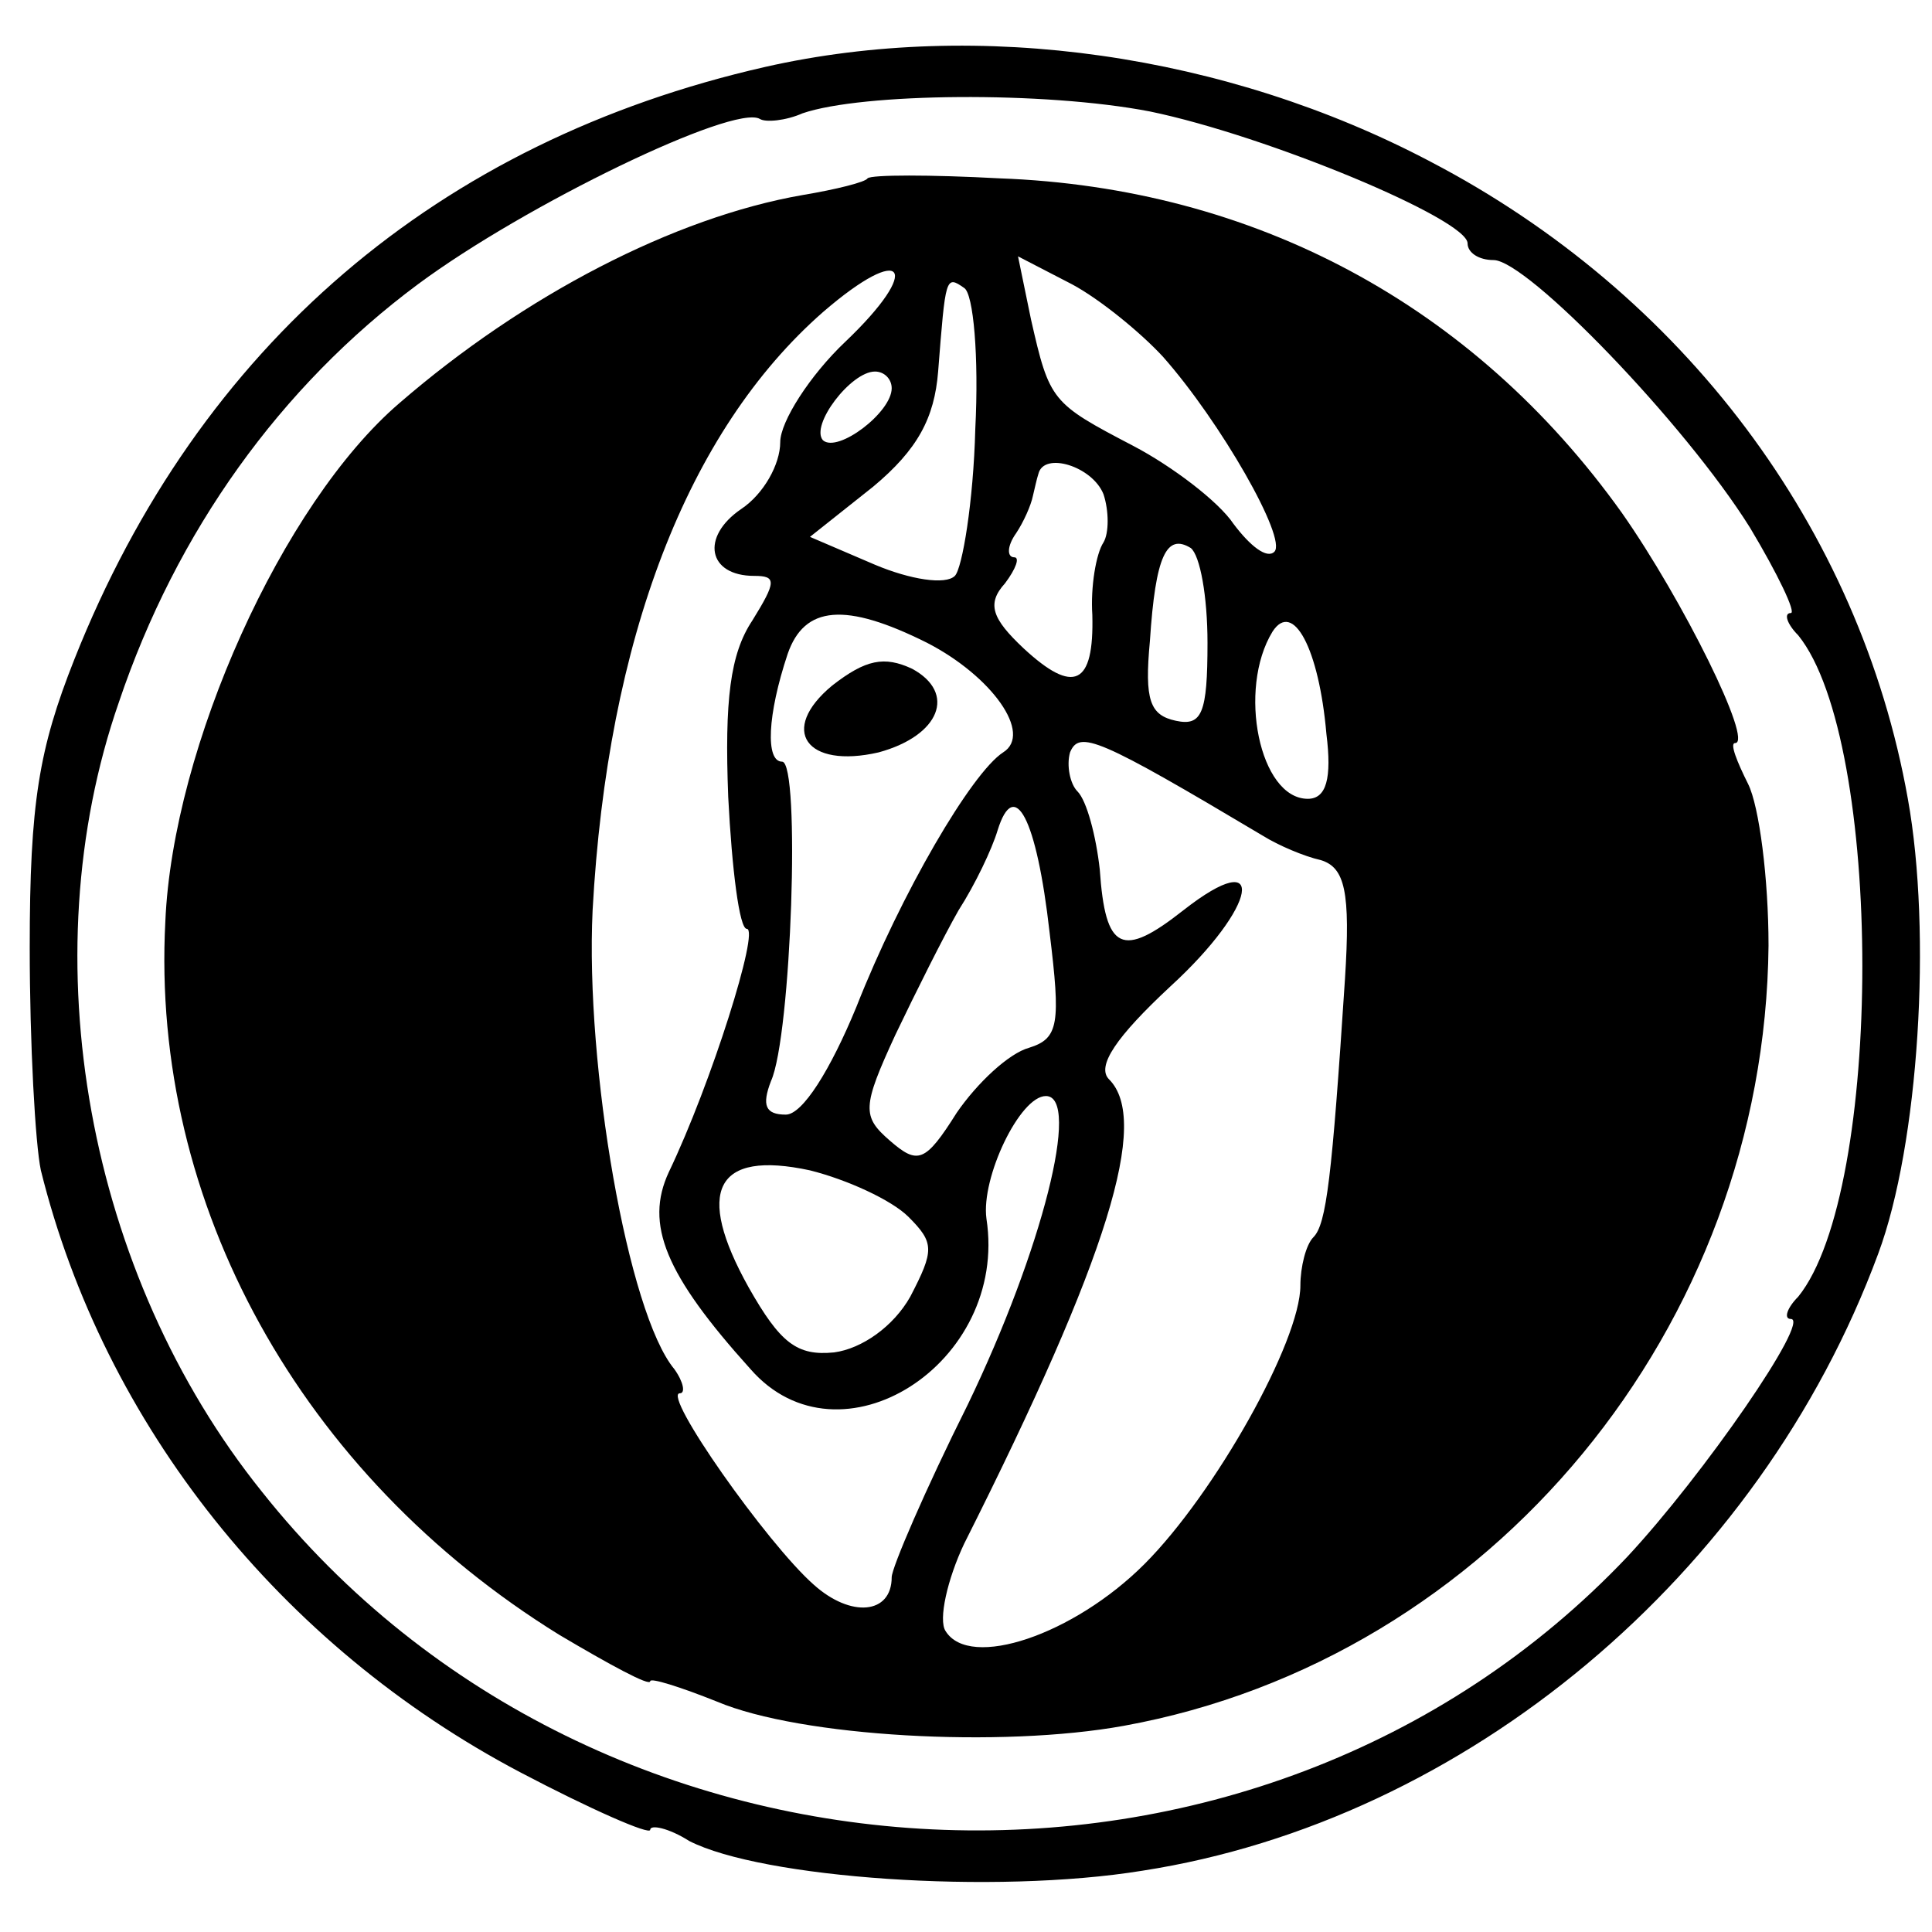 <?xml version="1.0" standalone="no"?>
<!DOCTYPE svg PUBLIC "-//W3C//DTD SVG 20010904//EN"
 "http://www.w3.org/TR/2001/REC-SVG-20010904/DTD/svg10.dtd">
<svg version="1.0" xmlns="http://www.w3.org/2000/svg"
 width="104pt" height="104pt" viewBox="0 0 104 104"
 preserveAspectRatio="xMidYMid meet">
<g transform="translate(0,104) scale(0.1,-0.1)"
fill="#000000" stroke="none">
<path d="M412 1004 c-176 -40 -305 -150 -372 -319 -19 -48 -24 -77 -24 -155 0
-52 3 -106 6 -120 34 -137 129 -256 258 -324 38 -20 70 -34 70 -31 0 3 10 1
21 -6 39 -20 164 -29 244 -16 174 27 332 159 396 332 22 59 29 173 16 245 -26
146 -121 272 -257 343 -110 58 -243 77 -358 51z m207 -24 c63 -13 171 -58 171
-71 0 -5 6 -9 14 -9 18 0 103 -88 138 -144 15 -25 25 -46 22 -46 -4 0 -2 -6 4
-12 46 -57 46 -299 0 -356 -6 -6 -8 -12 -4 -12 11 0 -47 -84 -88 -128 -199
-210 -554 -193 -735 35 -94 117 -125 287 -77 425 31 92 87 170 161 225 58 43
170 97 184 89 3 -2 14 -1 23 3 32 11 130 12 187 1z"/>
<path d="M467 944 c-1 -2 -17 -6 -35 -9 -69 -12 -150 -54 -217 -112 -63 -54
-122 -185 -126 -279 -8 -152 73 -298 212 -384 27 -16 49 -28 49 -25 0 2 16 -3
36 -11 45 -19 153 -25 219 -13 198 36 345 215 347 420 0 36 -5 75 -11 87 -6
12 -10 22 -7 22 10 0 -28 77 -61 124 -80 112 -198 175 -335 180 -37 2 -69 2
-71 0z m-12 -88 c-19 -18 -35 -43 -35 -54 0 -12 -9 -28 -21 -36 -22 -15 -18
-36 7 -36 12 0 12 -3 -1 -24 -12 -18 -15 -43 -13 -95 2 -39 6 -71 10 -71 7 0
-19 -83 -42 -131 -13 -28 -2 -55 44 -106 48 -55 139 3 127 81 -3 22 18 66 32
66 19 0 -2 -83 -42 -166 -23 -46 -41 -88 -41 -93 0 -20 -22 -22 -42 -4 -25 22
-82 103 -72 103 3 0 2 6 -3 13 -25 30 -48 163 -44 247 8 146 51 258 124 322
44 38 54 24 12 -16z m171 -8 c31 -35 67 -98 60 -105 -4 -4 -13 3 -22 15 -8 12
-33 31 -54 42 -44 23 -45 24 -55 68 l-7 34 29 -15 c15 -8 37 -26 49 -39z
m-101 -39 c-1 -39 -7 -75 -11 -79 -5 -5 -24 -2 -43 6 l-35 15 34 27 c24 20 33
37 35 62 4 51 4 52 14 45 5 -3 8 -37 6 -76z m-45 22 c0 -13 -29 -35 -37 -28
-7 8 15 37 28 37 5 0 9 -4 9 -9z m114 -57 c3 -9 3 -21 0 -26 -4 -6 -7 -24 -6
-39 1 -38 -10 -43 -37 -18 -17 16 -20 24 -10 35 6 8 8 14 5 14 -4 0 -4 6 1 13
4 6 8 15 9 20 1 4 2 9 3 12 3 12 29 4 35 -11z m56 -80 c0 -38 -3 -45 -17 -42
-14 3 -17 11 -14 43 3 46 9 58 22 50 5 -4 9 -26 9 -51z m-151 0 c35 -18 57
-49 41 -59 -17 -11 -55 -76 -79 -137 -14 -34 -29 -58 -38 -58 -11 0 -13 5 -8
18 11 24 16 172 6 172 -9 0 -8 25 3 58 9 26 31 28 75 6z m215 -49 c3 -24 0
-35 -10 -35 -26 0 -38 59 -19 90 11 17 25 -9 29 -55z m-34 -55 c8 -5 22 -11
31 -13 13 -4 16 -17 13 -64 -7 -107 -10 -132 -17 -139 -4 -4 -7 -16 -7 -26 0
-30 -46 -112 -84 -150 -38 -38 -94 -57 -107 -36 -4 6 1 28 10 47 78 155 100
228 78 250 -7 7 4 23 33 50 47 43 53 77 7 41 -33 -26 -42 -22 -45 22 -2 18 -7
37 -12 42 -4 4 -6 14 -4 21 5 12 15 8 104 -45z m-115 -52 c6 -49 5 -57 -11
-62 -11 -3 -28 -19 -39 -35 -17 -27 -21 -28 -36 -15 -15 13 -15 18 3 57 11 23
26 53 34 67 9 14 18 33 21 43 9 29 21 7 28 -55z m-76 -153 c14 -14 14 -18 1
-43 -9 -16 -26 -28 -41 -30 -20 -2 -29 5 -46 35 -29 52 -18 74 33 63 20 -5 44
-16 53 -25z"/>
<path d="M448 671 c-29 -24 -14 -45 25 -36 33 9 42 32 18 45 -15 7 -25 5 -43
-9z"/>
</g>
</svg>
